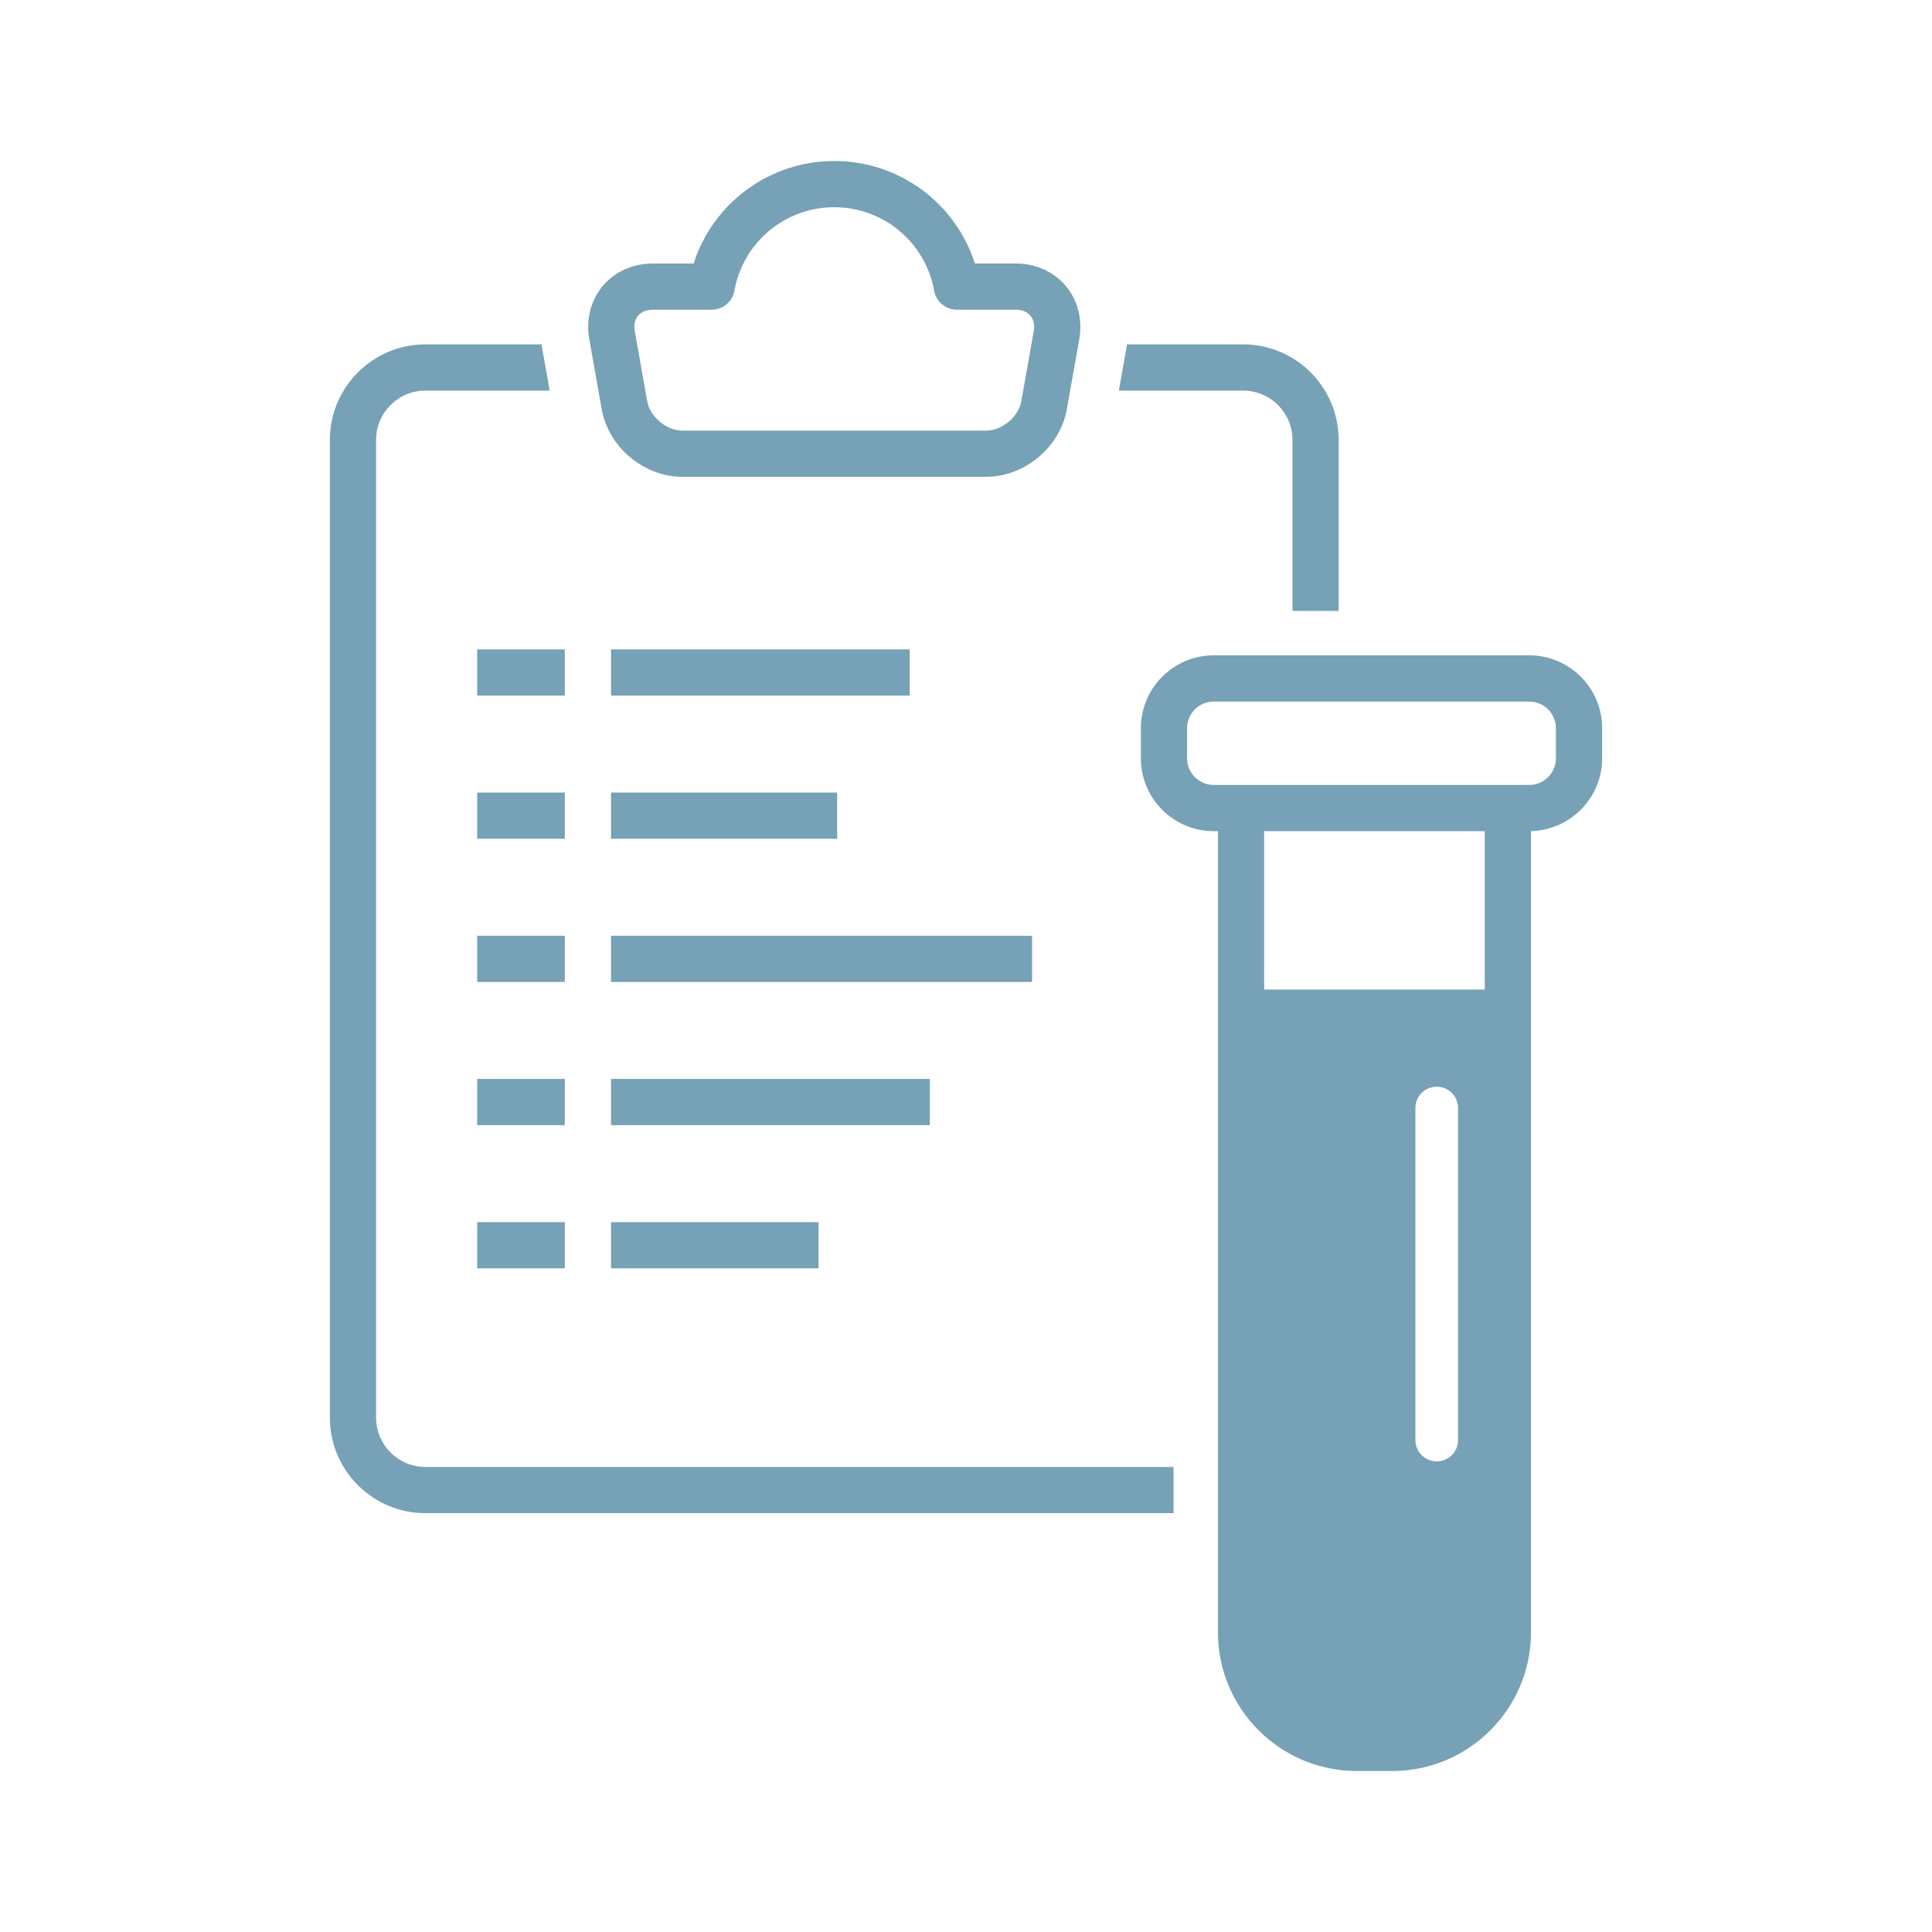 <svg xmlns="http://www.w3.org/2000/svg" width="96" height="96" viewBox="0 0 96 96" fill="none"><g clip-path="url(#clip0_122_783)"><path d="M49.005 23.692H33.904C31.992 23.692 30.233 22.217 29.899 20.335L29.281 16.852C29.109 15.884 29.353 14.922 29.948 14.212C30.544 13.501 31.449 13.094 32.431 13.094H34.467C35.428 10.091 38.228 8 41.455 8C44.681 8 47.481 10.091 48.441 13.093H50.478C51.46 13.093 52.365 13.501 52.961 14.211C53.556 14.922 53.8 15.884 53.629 16.851L53.01 20.335C52.677 22.217 50.917 23.692 49.005 23.692ZM32.431 15.389C32.125 15.389 31.868 15.495 31.707 15.686C31.547 15.878 31.488 16.149 31.541 16.45L32.159 19.934C32.297 20.713 33.113 21.396 33.904 21.396H49.005C49.796 21.396 50.611 20.713 50.749 19.934L51.367 16.45C51.421 16.149 51.361 15.878 51.201 15.686C51.04 15.494 50.783 15.389 50.478 15.389H47.546C46.99 15.389 46.515 14.991 46.416 14.444C45.984 12.04 43.897 10.296 41.454 10.296C39.011 10.296 36.924 12.04 36.492 14.444C36.394 14.991 35.918 15.389 35.362 15.389H32.431Z" fill="#76A1B6"></path><path d="M40.671 60.727H30.361V63.023H40.671V60.727Z" fill="#76A1B6"></path><path d="M28.065 60.727H23.71V63.023H28.065V60.727Z" fill="#76A1B6"></path><path d="M46.205 53.612H30.361V55.908H46.205V53.612Z" fill="#76A1B6"></path><path d="M28.065 53.612H23.71V55.908H28.065V53.612Z" fill="#76A1B6"></path><path d="M28.065 46.497H23.71V48.792H28.065V46.497Z" fill="#76A1B6"></path><path d="M51.283 46.497H30.361V48.792H51.283V46.497Z" fill="#76A1B6"></path><path d="M28.065 39.382H23.71V41.678H28.065V39.382Z" fill="#76A1B6"></path><path d="M41.598 39.382H30.361V41.678H41.598V39.382Z" fill="#76A1B6"></path><path d="M28.065 32.267H23.71V34.563H28.065V32.267Z" fill="#76A1B6"></path><path d="M45.202 32.267H30.361V34.563H45.202V32.267Z" fill="#76A1B6"></path><path d="M64.222 21.859V30.356H66.517V21.859C66.517 19.242 64.388 17.112 61.771 17.112H55.995C55.987 17.164 55.985 17.215 55.975 17.267L55.596 19.408H61.772C63.123 19.408 64.222 20.508 64.222 21.859Z" fill="#76A1B6"></path><path d="M58.312 72.893H21.137C19.786 72.893 18.687 71.793 18.687 70.442V21.859C18.687 20.508 19.786 19.408 21.137 19.408H27.313L26.933 17.268C26.924 17.216 26.922 17.164 26.914 17.112H21.137C18.52 17.112 16.391 19.241 16.391 21.859V70.442C16.391 73.059 18.52 75.188 21.137 75.188H58.312V72.893Z" fill="#76A1B6"></path><path d="M75.989 32.563H60.309C58.313 32.563 56.689 34.188 56.689 36.184V37.68C56.689 39.676 58.313 41.3 60.309 41.3H60.519V81.107C60.519 84.908 63.612 88 67.413 88H69.181C72.982 88 76.074 84.908 76.074 81.107V41.296C78.031 41.25 79.61 39.647 79.61 37.68V36.184C79.61 34.188 77.986 32.563 75.99 32.563H75.989ZM72.45 71.556C72.45 72.141 71.975 72.615 71.39 72.615C70.805 72.615 70.33 72.141 70.33 71.556V55.057C70.33 54.471 70.805 53.997 71.39 53.997C71.975 53.997 72.45 54.471 72.45 55.057V71.556ZM73.778 49.169H62.815V41.3H73.778V49.169ZM77.313 37.68C77.313 38.41 76.719 39.004 75.989 39.004H60.309C59.579 39.004 58.985 38.41 58.985 37.68V36.184C58.985 35.453 59.579 34.859 60.309 34.859H75.989C76.719 34.859 77.313 35.453 77.313 36.184V37.68Z" fill="#76A1B6"></path></g><defs><clipPath id="clip0_122_783"><rect width="63.218" height="80" fill="white" transform="translate(16.391 8)"></rect></clipPath></defs></svg>
